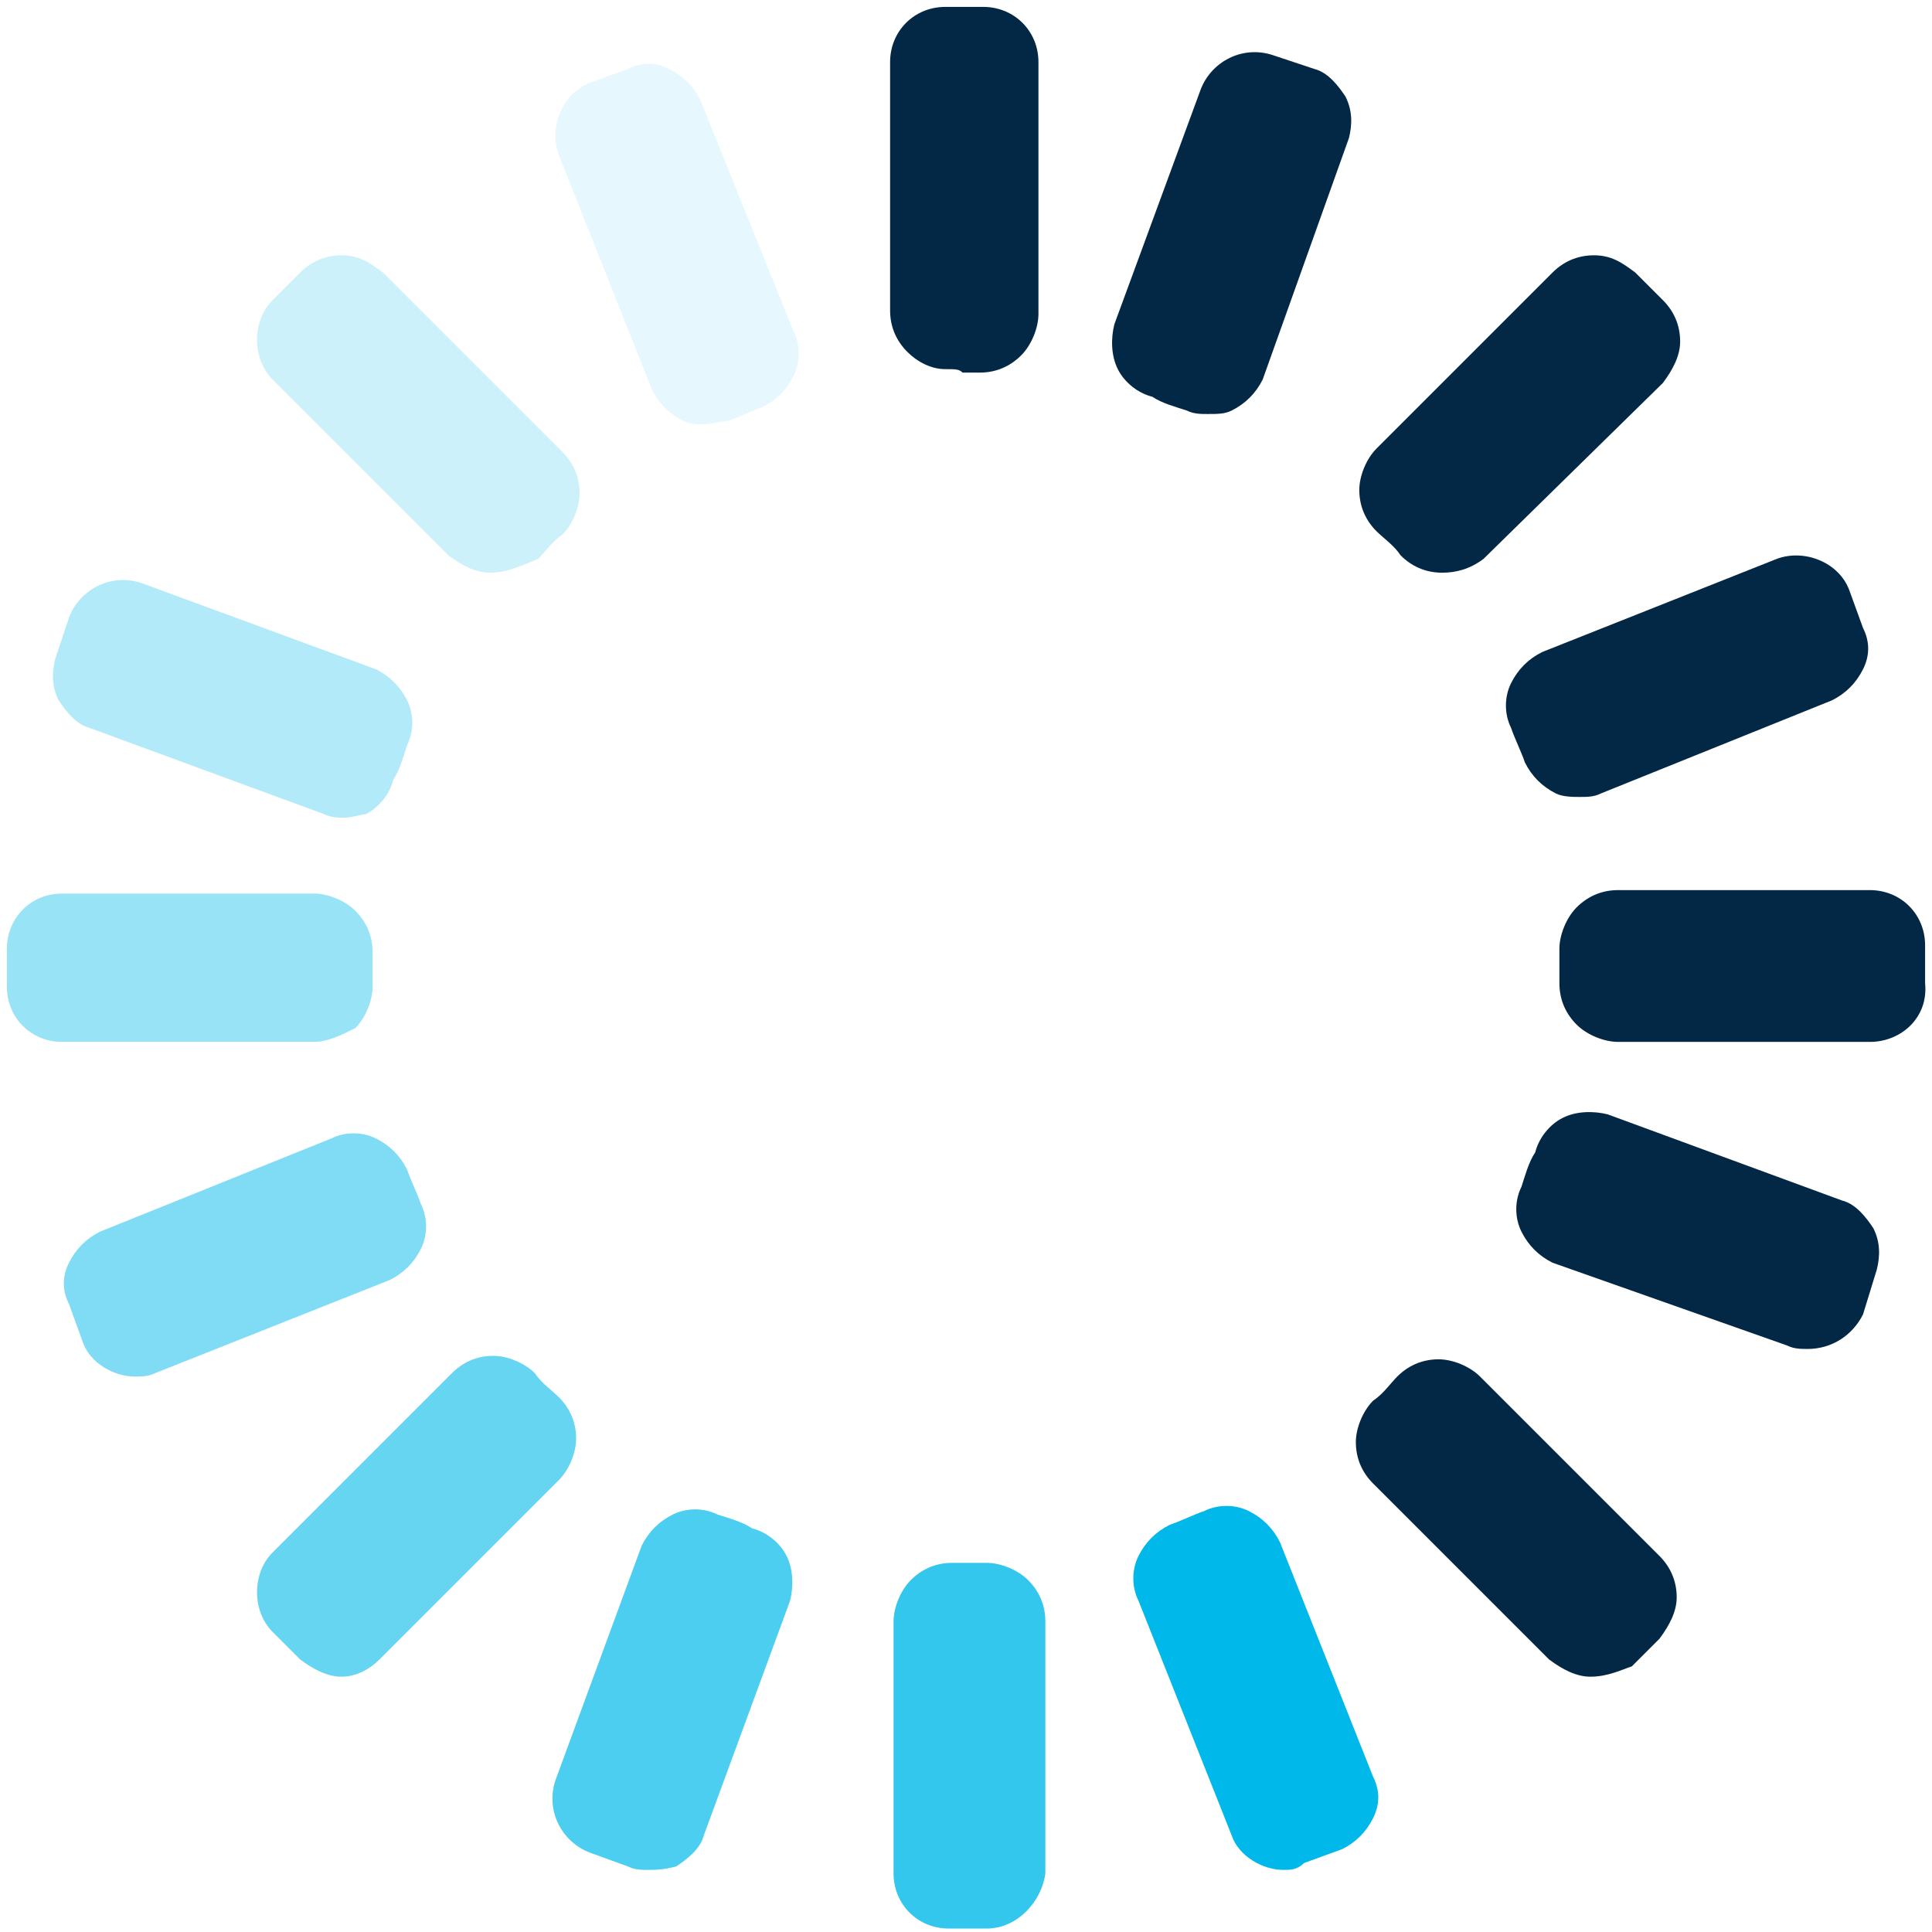 <?xml version="1.0" encoding="utf-8"?>
<!-- Generator: Adobe Illustrator 26.2.1, SVG Export Plug-In . SVG Version: 6.00 Build 0)  -->
<svg version="1.1" id="mobile" xmlns="http://www.w3.org/2000/svg" xmlns:xlink="http://www.w3.org/1999/xlink" x="0px" y="0px"
	 viewBox="0 0 56 56" style="enable-background:new 0 0 56 56;" xml:space="preserve">
<style type="text/css">
	.st0{fill:none;}
	.st1{fill:#032846;}
	.st2{opacity:0.2;fill:#00B9EA;}
	.st3{opacity:0.6;}
	.st4{fill:#00B9EA;}
	.st5{opacity:0.8;}
	.st6{opacity:0.4;}
	.st7{opacity:0.1;}
	.st8{opacity:0.5;}
	.st9{opacity:0.7;}
	.st10{opacity:0.3;}
</style>
<rect id="Rectangle_1933" x="15" y="25.6" class="st0" width="2.3" height="2.3"/>
<g>
	<g>
		<path class="st1" d="M46.1,48.6c-0.4,0-0.8-0.2-1.2-0.5L39.8,43c-0.3-0.3-0.5-0.7-0.5-1.2c0-0.4,0.2-0.9,0.5-1.2
			c0.3-0.2,0.5-0.5,0.7-0.7c0.3-0.3,0.7-0.5,1.2-0.5c0.4,0,0.9,0.2,1.2,0.5l5.2,5.2c0.3,0.3,0.5,0.7,0.5,1.2c0,0.4-0.2,0.8-0.5,1.2
			l-0.8,0.8C47,48.4,46.6,48.6,46.1,48.6z"/>
	</g>
	<g>
		<path class="st2" d="M14.2,16.6c-0.4,0-0.8-0.2-1.2-0.5L7.9,11c-0.6-0.6-0.6-1.7,0-2.3l0.8-0.8C9,7.6,9.4,7.4,9.9,7.4
			s0.8,0.2,1.2,0.5l5.2,5.2c0.3,0.3,0.5,0.7,0.5,1.2c0,0.4-0.2,0.9-0.5,1.2c-0.3,0.2-0.5,0.5-0.7,0.7C15.1,16.4,14.7,16.6,14.2,16.6
			C14.2,16.6,14.2,16.6,14.2,16.6z"/>
	</g>
	<g>
		<path class="st1" d="M41.8,16.6C41.8,16.6,41.8,16.6,41.8,16.6c-0.5,0-0.9-0.2-1.2-0.5c-0.2-0.3-0.5-0.5-0.7-0.7
			c-0.3-0.3-0.5-0.7-0.5-1.2c0-0.4,0.2-0.9,0.5-1.2L45,7.9c0.3-0.3,0.7-0.5,1.2-0.5s0.8,0.2,1.2,0.5l0.8,0.8
			c0.3,0.3,0.5,0.7,0.5,1.2c0,0.4-0.2,0.8-0.5,1.2L43,16.2C42.6,16.5,42.2,16.6,41.8,16.6z"/>
	</g>
	<g class="st3">
		<path class="st4" d="M9.9,48.6c-0.4,0-0.8-0.2-1.2-0.5l-0.8-0.8c-0.6-0.6-0.6-1.7,0-2.3l5.2-5.2c0.3-0.3,0.7-0.5,1.2-0.5
			c0.4,0,0.9,0.2,1.2,0.5c0.2,0.3,0.5,0.5,0.7,0.7c0.3,0.3,0.5,0.7,0.5,1.2c0,0.4-0.2,0.9-0.5,1.2L11,48.1
			C10.7,48.4,10.3,48.6,9.9,48.6z"/>
	</g>
	<g>
		<path class="st1" d="M27.4,10.7c-0.4,0-0.8-0.2-1.1-0.5c-0.3-0.3-0.5-0.7-0.5-1.2V1.8c0-0.9,0.7-1.6,1.6-1.6h1.1
			c0.9,0,1.6,0.7,1.6,1.6v7.3c0,0.4-0.2,0.9-0.5,1.2c-0.3,0.3-0.7,0.5-1.2,0.5c-0.2,0-0.4,0-0.5,0C27.8,10.7,27.7,10.7,27.4,10.7
			C27.5,10.7,27.4,10.7,27.4,10.7z"/>
	</g>
	<g class="st5">
		<path class="st4" d="M28.6,55.9h-1.1c-0.9,0-1.6-0.7-1.6-1.6v-7.3c0-0.4,0.2-0.9,0.5-1.2c0.3-0.3,0.7-0.5,1.2-0.5c0.4,0,0.7,0,1,0
			c0.4,0,0.9,0.2,1.2,0.5c0.3,0.3,0.5,0.7,0.5,1.2v7.3C30.2,55.1,29.5,55.9,28.6,55.9z"/>
	</g>
	<g>
		<path class="st1" d="M54.2,30.2h-7.3c-0.4,0-0.9-0.2-1.2-0.5c-0.3-0.3-0.5-0.7-0.5-1.2c0-0.2,0-0.4,0-0.5c0-0.2,0-0.3,0-0.5
			c0-0.4,0.2-0.9,0.5-1.2c0.3-0.3,0.7-0.5,1.2-0.5h7.3c0.9,0,1.6,0.7,1.6,1.6v1.1C55.9,29.5,55.1,30.2,54.2,30.2z"/>
	</g>
	<g class="st6">
		<path class="st4" d="M9.1,30.2H1.8c-0.9,0-1.6-0.7-1.6-1.6v-1.1c0-0.9,0.7-1.6,1.6-1.6h7.3c0.4,0,0.9,0.2,1.2,0.5
			c0.3,0.3,0.5,0.7,0.5,1.2c0,0.2,0,0.4,0,0.5c0,0.2,0,0.3,0,0.5c0,0.4-0.2,0.9-0.5,1.2C9.9,30,9.5,30.2,9.1,30.2z"/>
	</g>
	<g>
		<path class="st4" d="M37.2,54.2c-0.6,0-1.3-0.4-1.5-1L33,46.4c-0.2-0.4-0.2-0.9,0-1.3c0.2-0.4,0.5-0.7,0.9-0.9
			c0.3-0.1,0.7-0.3,1-0.4c0.4-0.2,0.9-0.2,1.3,0c0.4,0.2,0.7,0.5,0.9,0.9l2.7,6.8c0.2,0.4,0.2,0.8,0,1.2c-0.2,0.4-0.5,0.7-0.9,0.9
			l-1.1,0.4C37.6,54.2,37.4,54.2,37.2,54.2z"/>
	</g>
	<g class="st7">
		<path class="st4" d="M20.4,12.3c-0.2,0-0.4,0-0.6-0.1c-0.4-0.2-0.7-0.5-0.9-0.9l-2.7-6.8c-0.3-0.8,0.1-1.8,0.9-2.1l1.1-0.4
			c0.4-0.2,0.8-0.2,1.2,0c0.4,0.2,0.7,0.5,0.9,0.9L23,9.6c0.2,0.4,0.2,0.9,0,1.3c-0.2,0.4-0.5,0.7-0.9,0.9c-0.3,0.1-0.7,0.3-1,0.4
			C20.9,12.2,20.6,12.3,20.4,12.3z"/>
	</g>
	<g>
		<path class="st1" d="M45.8,23.1c-0.2,0-0.5,0-0.7-0.1c-0.4-0.2-0.7-0.5-0.9-0.9c-0.1-0.3-0.3-0.7-0.4-1c-0.2-0.4-0.2-0.9,0-1.3
			c0.2-0.4,0.5-0.7,0.9-0.9l6.8-2.7c0.8-0.3,1.8,0.1,2.1,0.9l0.4,1.1c0.2,0.4,0.2,0.8,0,1.2c-0.2,0.4-0.5,0.7-0.9,0.9L46.4,23
			C46.2,23.1,46,23.1,45.8,23.1z"/>
	</g>
	<g class="st8">
		<path class="st4" d="M3.9,39.9c-0.6,0-1.3-0.4-1.5-1l-0.4-1.1c-0.2-0.4-0.2-0.8,0-1.2c0.2-0.4,0.5-0.7,0.9-0.9L9.6,33
			c0.4-0.2,0.9-0.2,1.3,0c0.4,0.2,0.7,0.5,0.9,0.9c0.1,0.3,0.3,0.7,0.4,1c0.2,0.4,0.2,0.9,0,1.3c-0.2,0.4-0.5,0.7-0.9,0.9l-6.8,2.7
			C4.3,39.9,4.1,39.9,3.9,39.9z"/>
	</g>
	<g class="st9">
		<path class="st4" d="M18.8,54.2c-0.2,0-0.4,0-0.6-0.1l-1.1-0.4c-0.8-0.3-1.3-1.2-1-2.1l2.5-6.8c0.2-0.4,0.5-0.7,0.9-0.9
			c0.4-0.2,0.9-0.2,1.3,0c0.3,0.1,0.7,0.2,1,0.4c0.4,0.1,0.8,0.4,1,0.8c0.2,0.4,0.2,0.9,0.1,1.3l-2.5,6.8c-0.1,0.4-0.5,0.7-0.8,0.9
			C19.2,54.2,19,54.2,18.8,54.2z"/>
	</g>
	<g>
		<path class="st1" d="M35,12c-0.2,0-0.4,0-0.6-0.1c-0.3-0.1-0.7-0.2-1-0.4c-0.4-0.1-0.8-0.4-1-0.8c-0.2-0.4-0.2-0.9-0.1-1.3
			l2.5-6.8c0.3-0.8,1.2-1.3,2.1-1L38.1,2c0.4,0.1,0.7,0.5,0.9,0.8c0.2,0.4,0.2,0.8,0.1,1.2L36.6,11c-0.2,0.4-0.5,0.7-0.9,0.9
			C35.5,12,35.3,12,35,12z"/>
	</g>
	<g>
		<path class="st1" d="M52.4,39.1c-0.2,0-0.4,0-0.6-0.1L45,36.6c-0.4-0.2-0.7-0.5-0.9-0.9c-0.2-0.4-0.2-0.9,0-1.3
			c0.1-0.3,0.2-0.7,0.4-1c0.1-0.4,0.4-0.8,0.8-1c0.4-0.2,0.9-0.2,1.3-0.1l6.8,2.5c0.4,0.1,0.7,0.5,0.9,0.8c0.2,0.4,0.2,0.8,0.1,1.2
			L54,38.1C53.7,38.7,53.1,39.1,52.4,39.1z"/>
	</g>
	<g class="st10">
		<path class="st4" d="M10,23.7c-0.2,0-0.4,0-0.6-0.1l-6.8-2.5c-0.4-0.1-0.7-0.5-0.9-0.8c-0.2-0.4-0.2-0.8-0.1-1.2L2,17.9
			c0.3-0.8,1.2-1.3,2.1-1l6.8,2.5c0.4,0.2,0.7,0.5,0.9,0.9c0.2,0.4,0.2,0.9,0,1.3c-0.1,0.3-0.2,0.7-0.4,1c-0.1,0.4-0.4,0.8-0.8,1
			C10.5,23.6,10.2,23.7,10,23.7z"/>
	</g>
</g>
</svg>
